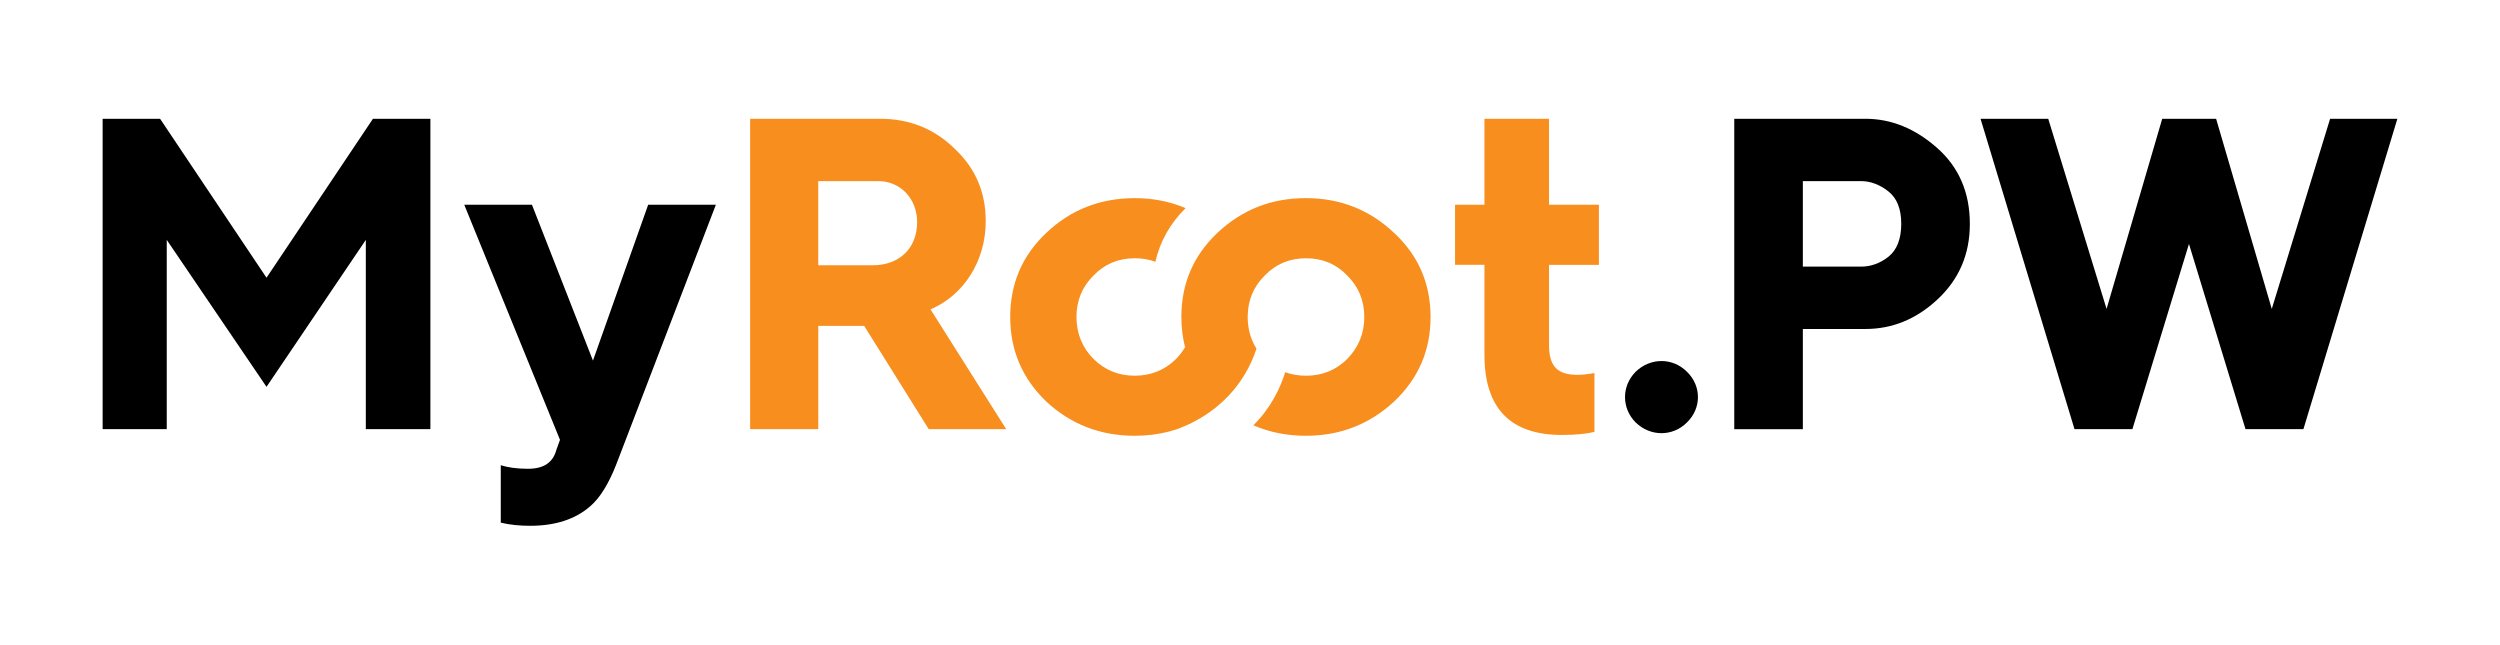 <?xml version="1.0" encoding="utf-8"?>
<!-- Generator: Adobe Illustrator 23.0.2, SVG Export Plug-In . SVG Version: 6.00 Build 0)  -->
<svg version="1.1" id="Layer_1" xmlns="http://www.w3.org/2000/svg" xmlns:xlink="http://www.w3.org/1999/xlink" x="0px" y="0px"
	 viewBox="0 0 1202.1 309.94" style="enable-background:new 0 0 1202.1 309.94;" xml:space="preserve">
<style type="text/css">
	.st0{fill:#F78E1E;}
</style>
<g>
	<path class="st0" d="M670.32,111.97c-11.77-11.11-25.91-16.7-42.37-16.7c-16.7,0-30.8,5.58-42.57,16.7
		c-11.54,10.91-17.33,24.38-17.33,40.44c0,5.27,0.63,10.28,1.9,15c-0.09-0.12-0.14-0.26-0.2-0.37c-1.12,1.93-2.53,3.77-4.2,5.5
		l-0.35,0.35c-5.3,5.09-11.8,7.77-19.55,7.77c-7.92,0-14.54-2.79-19.89-8.12c-5.35-5.35-8.15-12.21-8.15-20.12
		s2.79-14.57,8.15-19.89c5.35-5.58,11.97-8.35,19.89-8.35c3.57,0,6.88,0.55,9.9,1.7c2.22-9.76,7.05-18.37,14.51-25.79
		c-7.48-3.2-15.6-4.81-24.41-4.81c-16.7,0-30.8,5.58-42.57,16.7c-11.54,10.91-17.33,24.38-17.33,40.44
		c0,16.03,5.79,29.53,17.33,40.65c11.77,10.91,25.88,16.47,42.57,16.47c5.67,0,11.05-0.66,16.15-1.96c0,0,0.03,0,0.12-0.03
		c0.06-0.03,0.17-0.03,0.29-0.06c0.14-0.03,0.29-0.09,0.49-0.14c0.14-0.03,0.32-0.09,0.49-0.14c0.52-0.14,1.21-0.35,1.99-0.6
		c0,0,0,0,0.03,0c0.58-0.2,1.21-0.43,1.9-0.69c0.03,0,0.06-0.03,0.06-0.03c0.66-0.26,1.3-0.52,1.93-0.78h0.03
		c1.24-0.52,2.59-1.12,4.03-1.84c0.63-0.32,1.27-0.66,1.93-1.04c0.69-0.37,1.41-0.78,2.16-1.21c3.02-1.78,6.25-4.03,9.41-6.82
		c1.5-1.32,3.02-2.76,4.49-4.35c5.18-5.58,9.93-12.84,13.01-22.19c-2.79-4.43-4.23-9.56-4.23-15.23c0-7.92,2.79-14.57,8.15-19.89
		c5.35-5.58,11.98-8.35,19.89-8.35c7.92,0,14.54,2.76,19.89,8.35c5.35,5.33,8.15,11.97,8.15,19.89s-2.79,14.54-8.15,20.12
		c-5.35,5.33-11.97,8.12-19.89,8.12c-3.6,0-6.94-0.58-9.99-1.7c-2.25,7.31-6.68,16.93-15.31,25.53c7.69,3.34,16.09,5.04,25.3,5.04
		c16.47,0,30.6-5.56,42.37-16.47c11.74-11.11,17.53-24.61,17.53-40.65C687.85,136.35,682.07,122.88,670.32,111.97z"/>
	<path d="M49.35,206.36V57.11h27.62l51.18,76.44l51.18-76.44h27.62v149.25h-31.05v-91.01l-47.75,70.66l-47.97-70.66v91.01H49.35z"/>
	<path d="M240.79,223.7c3.43,1.07,7.71,1.71,13.06,1.71c4.07,0,7.07-0.86,9.21-2.35c2.14-1.5,3.64-3.64,4.5-6.85l1.71-4.71
		L223.23,98.44h32.55l29.34,74.95l26.55-74.95h32.55l-47.97,125.05c-3.64,9.21-7.71,15.85-12.42,19.91
		c-7.07,6.21-16.7,9.42-28.91,9.42c-4.92,0-9.64-0.43-14.13-1.5V223.7z"/>
	<path class="st0" d="M360.7,206.36V57.11h62.53c13.92,0,25.91,4.71,35.76,14.35c10.06,9.42,14.99,20.99,14.99,34.9
		c0,19.06-10.49,35.55-26.55,42.4l36.4,57.6h-37.26l-31.05-49.68h-0.43h-21.63v49.68H360.7z M393.46,127.56h26.12
		c12.85,0,21.41-8.14,21.41-20.77c0-11.35-8.14-19.7-18.63-19.7h-28.91V127.56z"/>
	<path class="st0" d="M713.78,127.34h-14.13V98.44h14.13V57.11h31.05v41.33h23.98v28.91h-23.98v38.54c0,10.28,4.07,14.35,13.7,14.35
		c1.71,0,4.5-0.21,8.14-0.86v28.26c-4.28,1.07-9.42,1.5-15.63,1.5c-24.84,0-37.26-12.85-37.26-38.54V127.34z"/>
	<path d="M786.51,178.74c7.07-6.85,17.77-6.85,24.63,0c7.07,6.85,7.07,17.56,0,24.41c-6.85,6.85-17.56,6.85-24.63,0
		C779.66,196.29,779.66,185.59,786.51,178.74z"/>
	<path d="M833.9,206.36V57.11h62.96c12.63,0,23.98,4.71,34.47,13.92c10.49,9.21,15.85,21.41,15.85,36.62
		c0,14.56-5.14,26.55-15.42,36.19c-10.28,9.64-21.84,14.35-34.9,14.35h-29.98v48.18H833.9z M866.88,128.2h28.05
		c4.5,0,8.99-1.5,13.06-4.71c4.07-3.21,6.21-8.56,6.21-15.85s-2.14-12.42-6.21-15.63s-8.57-4.92-13.06-4.92h-28.05V128.2z"/>
	<path d="M997.5,206.36L952.32,57.11h32.55l28.05,91.43l26.76-91.43h25.91l26.77,91.43l28.05-91.43h32.34l-45.18,149.25h-27.84
		l-27.19-89.08l-27.2,89.08H997.5z"/>
</g>
</svg>
